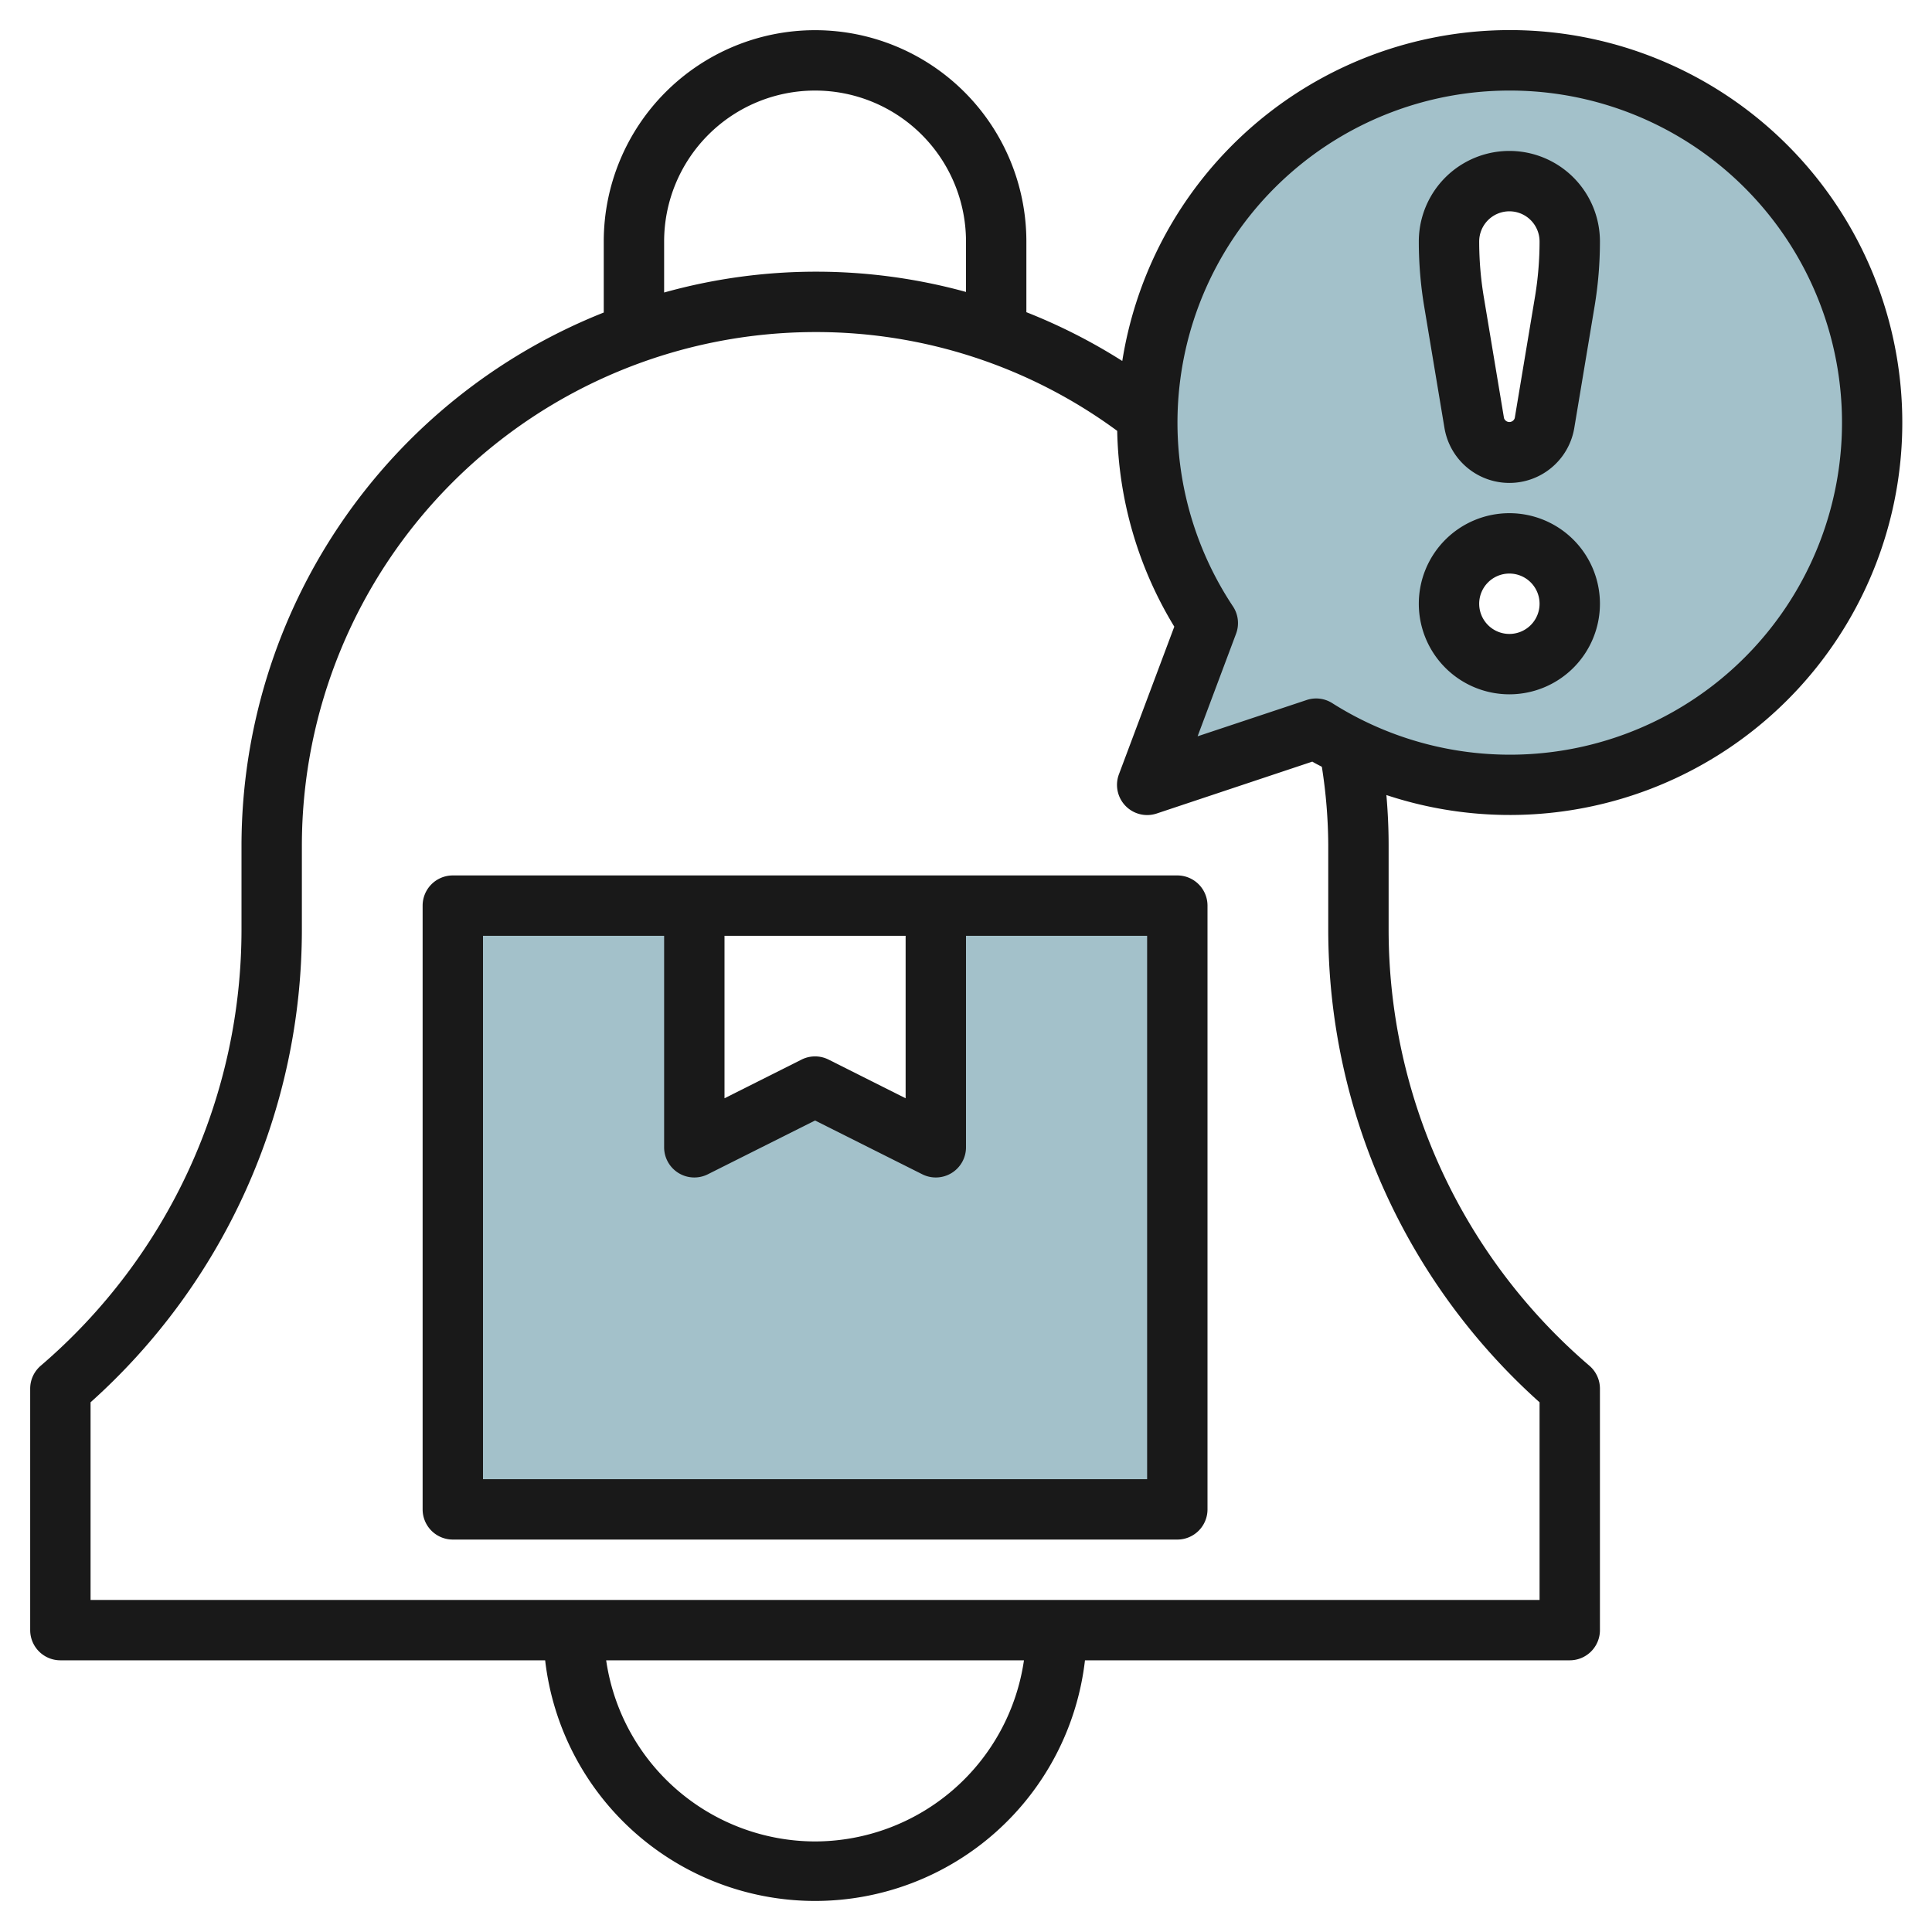 <svg id="Layer_3" height="512" viewBox="0 0 64 64" width="512" xmlns="http://www.w3.org/2000/svg" data-name="Layer 3"><path d="m31 30v8l-4-2-4 2v-8h-8v20h24v-20z" fill="#a3c1ca"/><path d="m50 2a12 12 0 0 0 -9.991 18.643l-2.009 5.357 5.6-1.865a12 12 0 1 0 6.4-22.135zm0 20a2 2 0 1 1 2-2 2 2 0 0 1 -2 2zm1.836-12.014-.672 4.028a1.18 1.18 0 0 1 -2.328 0l-.672-4.028a12.114 12.114 0 0 1 -.164-1.986 2 2 0 0 1 4 0 12.114 12.114 0 0 1 -.164 1.986z" fill="#a3c1ca"/><g fill="#191919"><path d="m2 55h16.059a9 9 0 0 0 17.882 0h16.059a1 1 0 0 0 1-1v-8a1 1 0 0 0 -.35-.759 19.025 19.025 0 0 1 -6.65-14.461v-2.78c0-.555-.026-1.111-.074-1.663a13 13 0 1 0 -8.749-14.379 18.8 18.8 0 0 0 -3.177-1.616v-2.342a7 7 0 0 0 -14 0v2.353a19.019 19.019 0 0 0 -12 17.647v2.78a19.025 19.025 0 0 1 -6.65 14.461 1 1 0 0 0 -.35.759v8a1 1 0 0 0 1 1zm25 6a7.006 7.006 0 0 1 -6.92-6h13.84a7.006 7.006 0 0 1 -6.92 6zm23-58a11 11 0 1 1 -5.87 20.291.994.994 0 0 0 -.852-.1l-3.606 1.2 1.273-3.395a1 1 0 0 0 -.1-.906 11 11 0 0 1 9.155-17.09zm-28 5a5 5 0 0 1 10 0v1.671a18.709 18.709 0 0 0 -10 .019zm-19 38.453a21.023 21.023 0 0 0 7-15.673v-2.78a17.019 17.019 0 0 1 17-17 16.82 16.82 0 0 1 10.009 3.273 12.933 12.933 0 0 0 1.891 6.486l-1.834 4.89a1 1 0 0 0 .934 1.351 1.014 1.014 0 0 0 .316-.051l5.156-1.719c.1.061.211.114.316.171a17.105 17.105 0 0 1 .212 2.599v2.78a21.023 21.023 0 0 0 7 15.673v6.547h-48z"/><path d="m47.85 14.178a2.18 2.18 0 0 0 4.3 0l.672-4.027a13.117 13.117 0 0 0 .178-2.151 3 3 0 0 0 -6 0 13.117 13.117 0 0 0 .178 2.151zm2.15-7.178a1 1 0 0 1 1 1 11.208 11.208 0 0 1 -.15 1.822l-.672 4.028a.187.187 0 0 1 -.356 0l-.672-4.028a11.208 11.208 0 0 1 -.15-1.822 1 1 0 0 1 1-1z"/><path d="m50 23a3 3 0 1 0 -3-3 3 3 0 0 0 3 3zm0-4a1 1 0 1 1 -1 1 1 1 0 0 1 1-1z"/><path d="m39 29h-24a1 1 0 0 0 -1 1v20a1 1 0 0 0 1 1h24a1 1 0 0 0 1-1v-20a1 1 0 0 0 -1-1zm-15 2h6v5.382l-2.553-1.282a1 1 0 0 0 -.894 0l-2.553 1.282zm14 18h-22v-18h6v7a1 1 0 0 0 1.447.9l3.553-1.782 3.553 1.782a1 1 0 0 0 1.447-.9v-7h6z"/></g></svg>